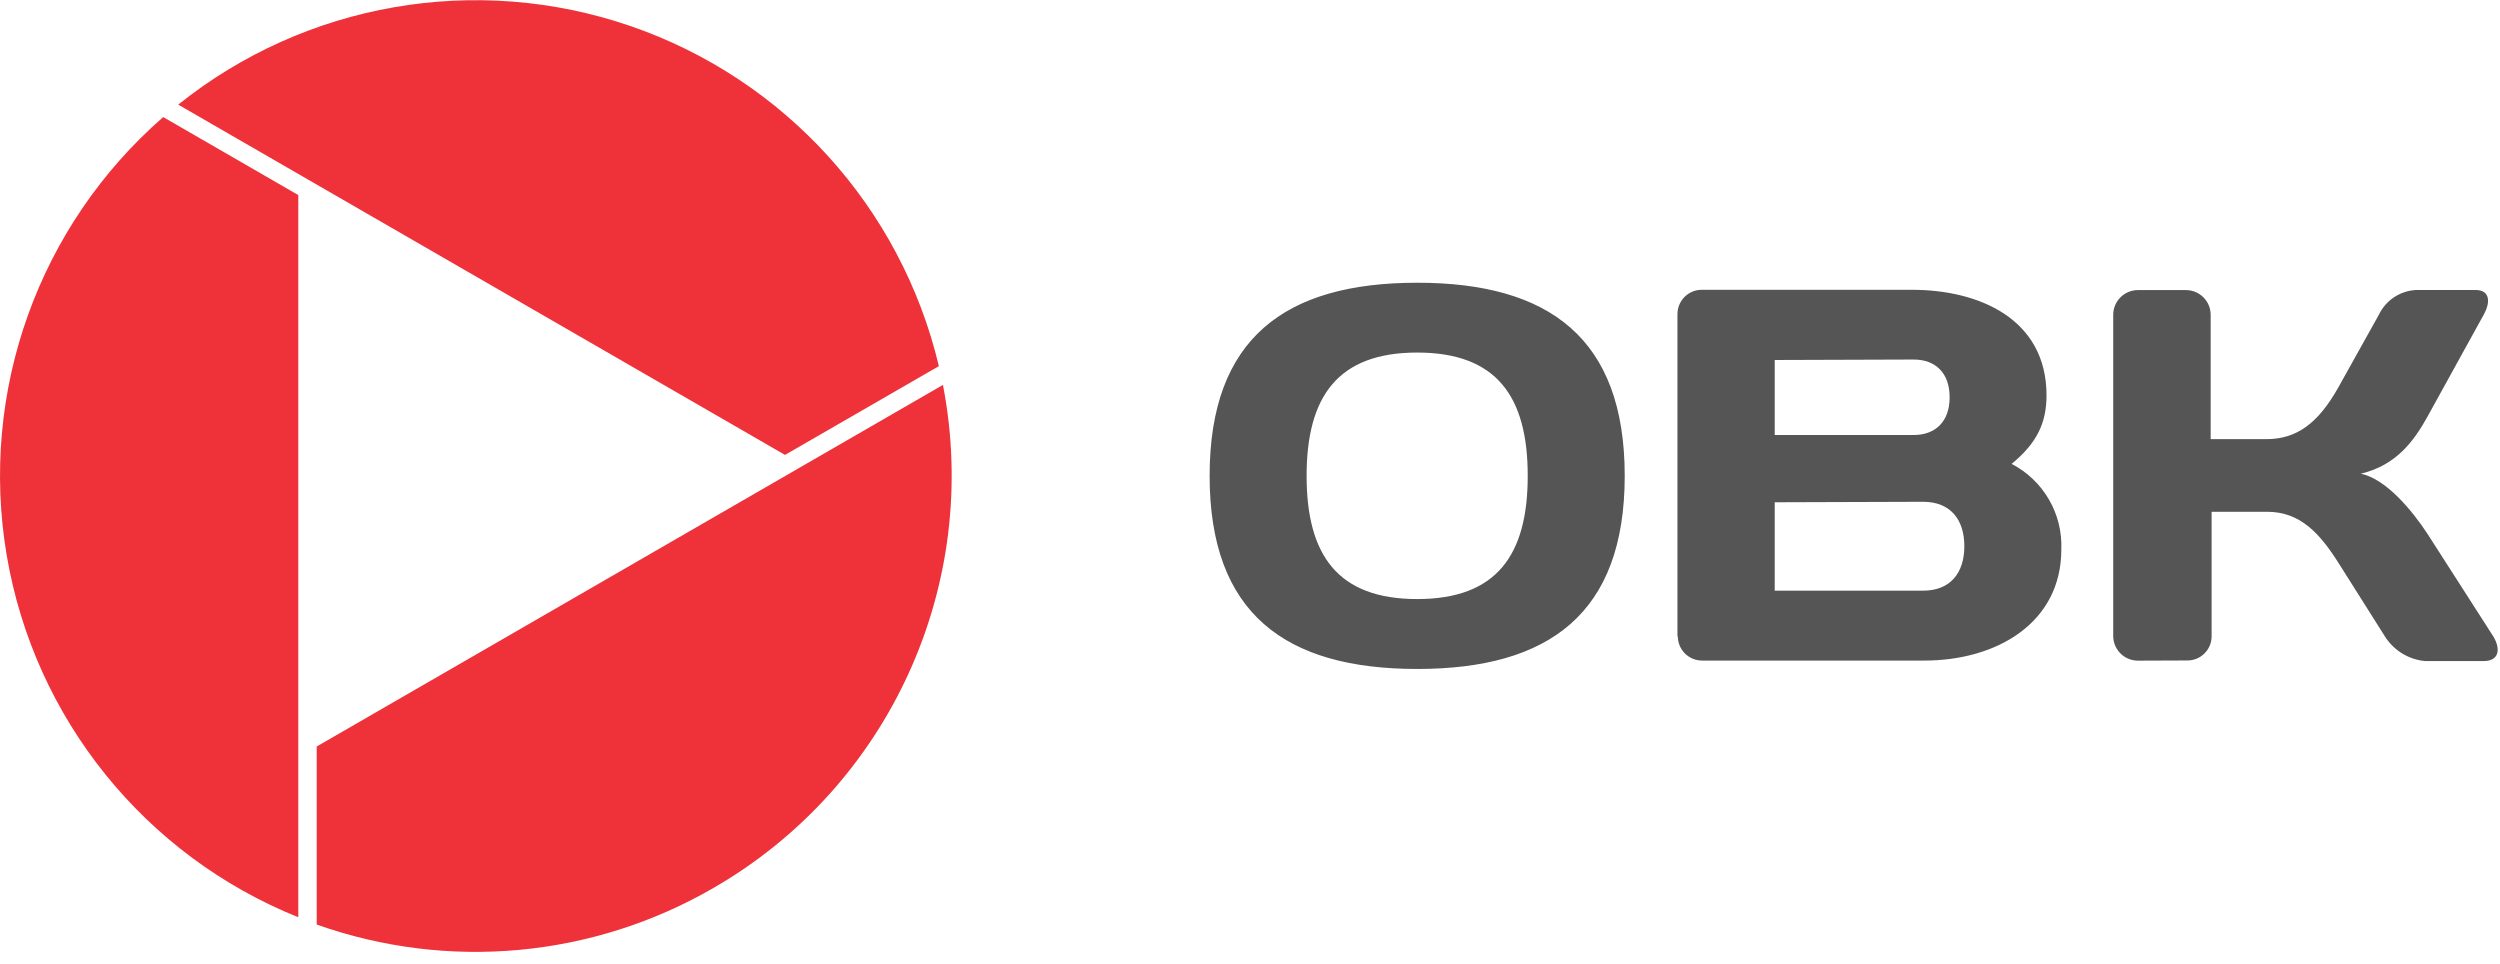 <?xml version="1.0" encoding="UTF-8"?>
<svg width="140px" height="54px" viewBox="0 0 140 54" version="1.1" xmlns="http://www.w3.org/2000/svg" xmlns:xlink="http://www.w3.org/1999/xlink">
    <!-- Generator: Sketch 49 (51002) - http://www.bohemiancoding.com/sketch -->
    <title>03 color</title>
    <desc>Created with Sketch.</desc>
    <defs></defs>
    <g id="Page-1" stroke="none" stroke-width="1" fill="none" fill-rule="evenodd" opacity="0.9">
        <g id="produster-white-03-hw-partner-logo" transform="translate(-968, -1338)">
            <g id="partner" transform="translate(541, 1271)">
                <g id="03-color" transform="translate(427, 67)">
                    <path d="M79.362,19.743 C83.805,19.743 85.553,22.199 85.553,26.648 C85.553,31.096 83.805,33.547 79.362,33.547 C74.918,33.547 73.17,31.091 73.17,26.648 C73.17,22.205 74.918,19.743 79.362,19.743 Z M67.739,26.648 C67.739,34.35 71.965,37.462 79.362,37.462 C86.758,37.462 90.984,34.35 90.984,26.648 C90.984,18.945 86.758,15.833 79.362,15.833 C71.965,15.833 67.739,18.945 67.739,26.648 Z M93.958,35.629 C93.957,35.991 94.1,36.338 94.356,36.594 C94.612,36.85 94.96,36.993 95.322,36.992 L107.763,36.992 C111.82,36.992 115.434,34.878 115.434,30.774 C115.516,28.77 114.43,26.9 112.65,25.977 C114.103,24.793 114.605,23.631 114.605,22.141 C114.605,17.83 110.785,16.229 107.082,16.229 L95.3,16.229 C94.938,16.228 94.591,16.371 94.335,16.627 C94.079,16.883 93.936,17.231 93.937,17.592 L93.937,35.65 L93.958,35.629 Z M107.166,20.134 C108.381,20.134 109.179,20.878 109.179,22.247 C109.179,23.615 108.381,24.36 107.166,24.36 L99.384,24.36 L99.384,20.16 L107.166,20.134 Z M107.694,28.1 C109.237,28.1 110.003,29.109 110.003,30.589 C110.003,32.068 109.232,33.077 107.694,33.077 L99.384,33.077 L99.384,28.127 L107.694,28.1 Z M122.487,36.986 C123.23,36.992 123.838,36.398 123.85,35.655 L123.85,28.66 L126.962,28.66 C128.826,28.66 129.925,29.875 131.019,31.624 L133.565,35.655 C134.058,36.426 134.878,36.929 135.789,37.018 L139.107,37.018 C139.878,37.018 140.085,36.426 139.635,35.655 L135.943,29.902 C135.113,28.629 133.634,26.822 132.208,26.526 C134.22,26.051 135.198,24.661 135.943,23.325 L139.081,17.635 C139.525,16.837 139.377,16.24 138.637,16.24 L135.288,16.24 C134.393,16.29 133.596,16.825 133.211,17.635 L130.966,21.66 C129.809,23.737 128.594,24.592 126.909,24.592 L123.797,24.592 L123.797,17.64 C123.803,16.88 123.194,16.257 122.434,16.245 L119.708,16.245 C118.946,16.254 118.334,16.878 118.34,17.64 L118.34,35.602 C118.334,36.363 118.942,36.985 119.703,36.997 L122.487,36.986 Z" id="Shape" fill="#424242"></path>
                    <path d="M9.98,5.859 C17.111,0.149 26.669,-1.511 35.308,1.459 C43.947,4.429 50.464,11.616 52.577,20.503 L43.96,25.475 L9.98,5.859 Z" id="Shape" fill="#ED1C24"></path>
                    <path d="M16.705,51.367 C8.102,47.907 1.917,40.223 0.373,31.08 C-1.171,21.937 2.15,12.649 9.14,6.556 L16.705,10.925 L16.705,51.367 Z" id="Shape" fill="#ED1C24"></path>
                    <path d="M39.966,49.718 C33.216,53.633 25.088,54.384 17.735,51.774 L17.735,41.805 L52.804,21.555 C54.972,32.72 49.816,44.032 39.966,49.718 Z" id="Shape" fill="#ED1C24"></path>
                </g>
            </g>
        </g>
    </g>
</svg>
